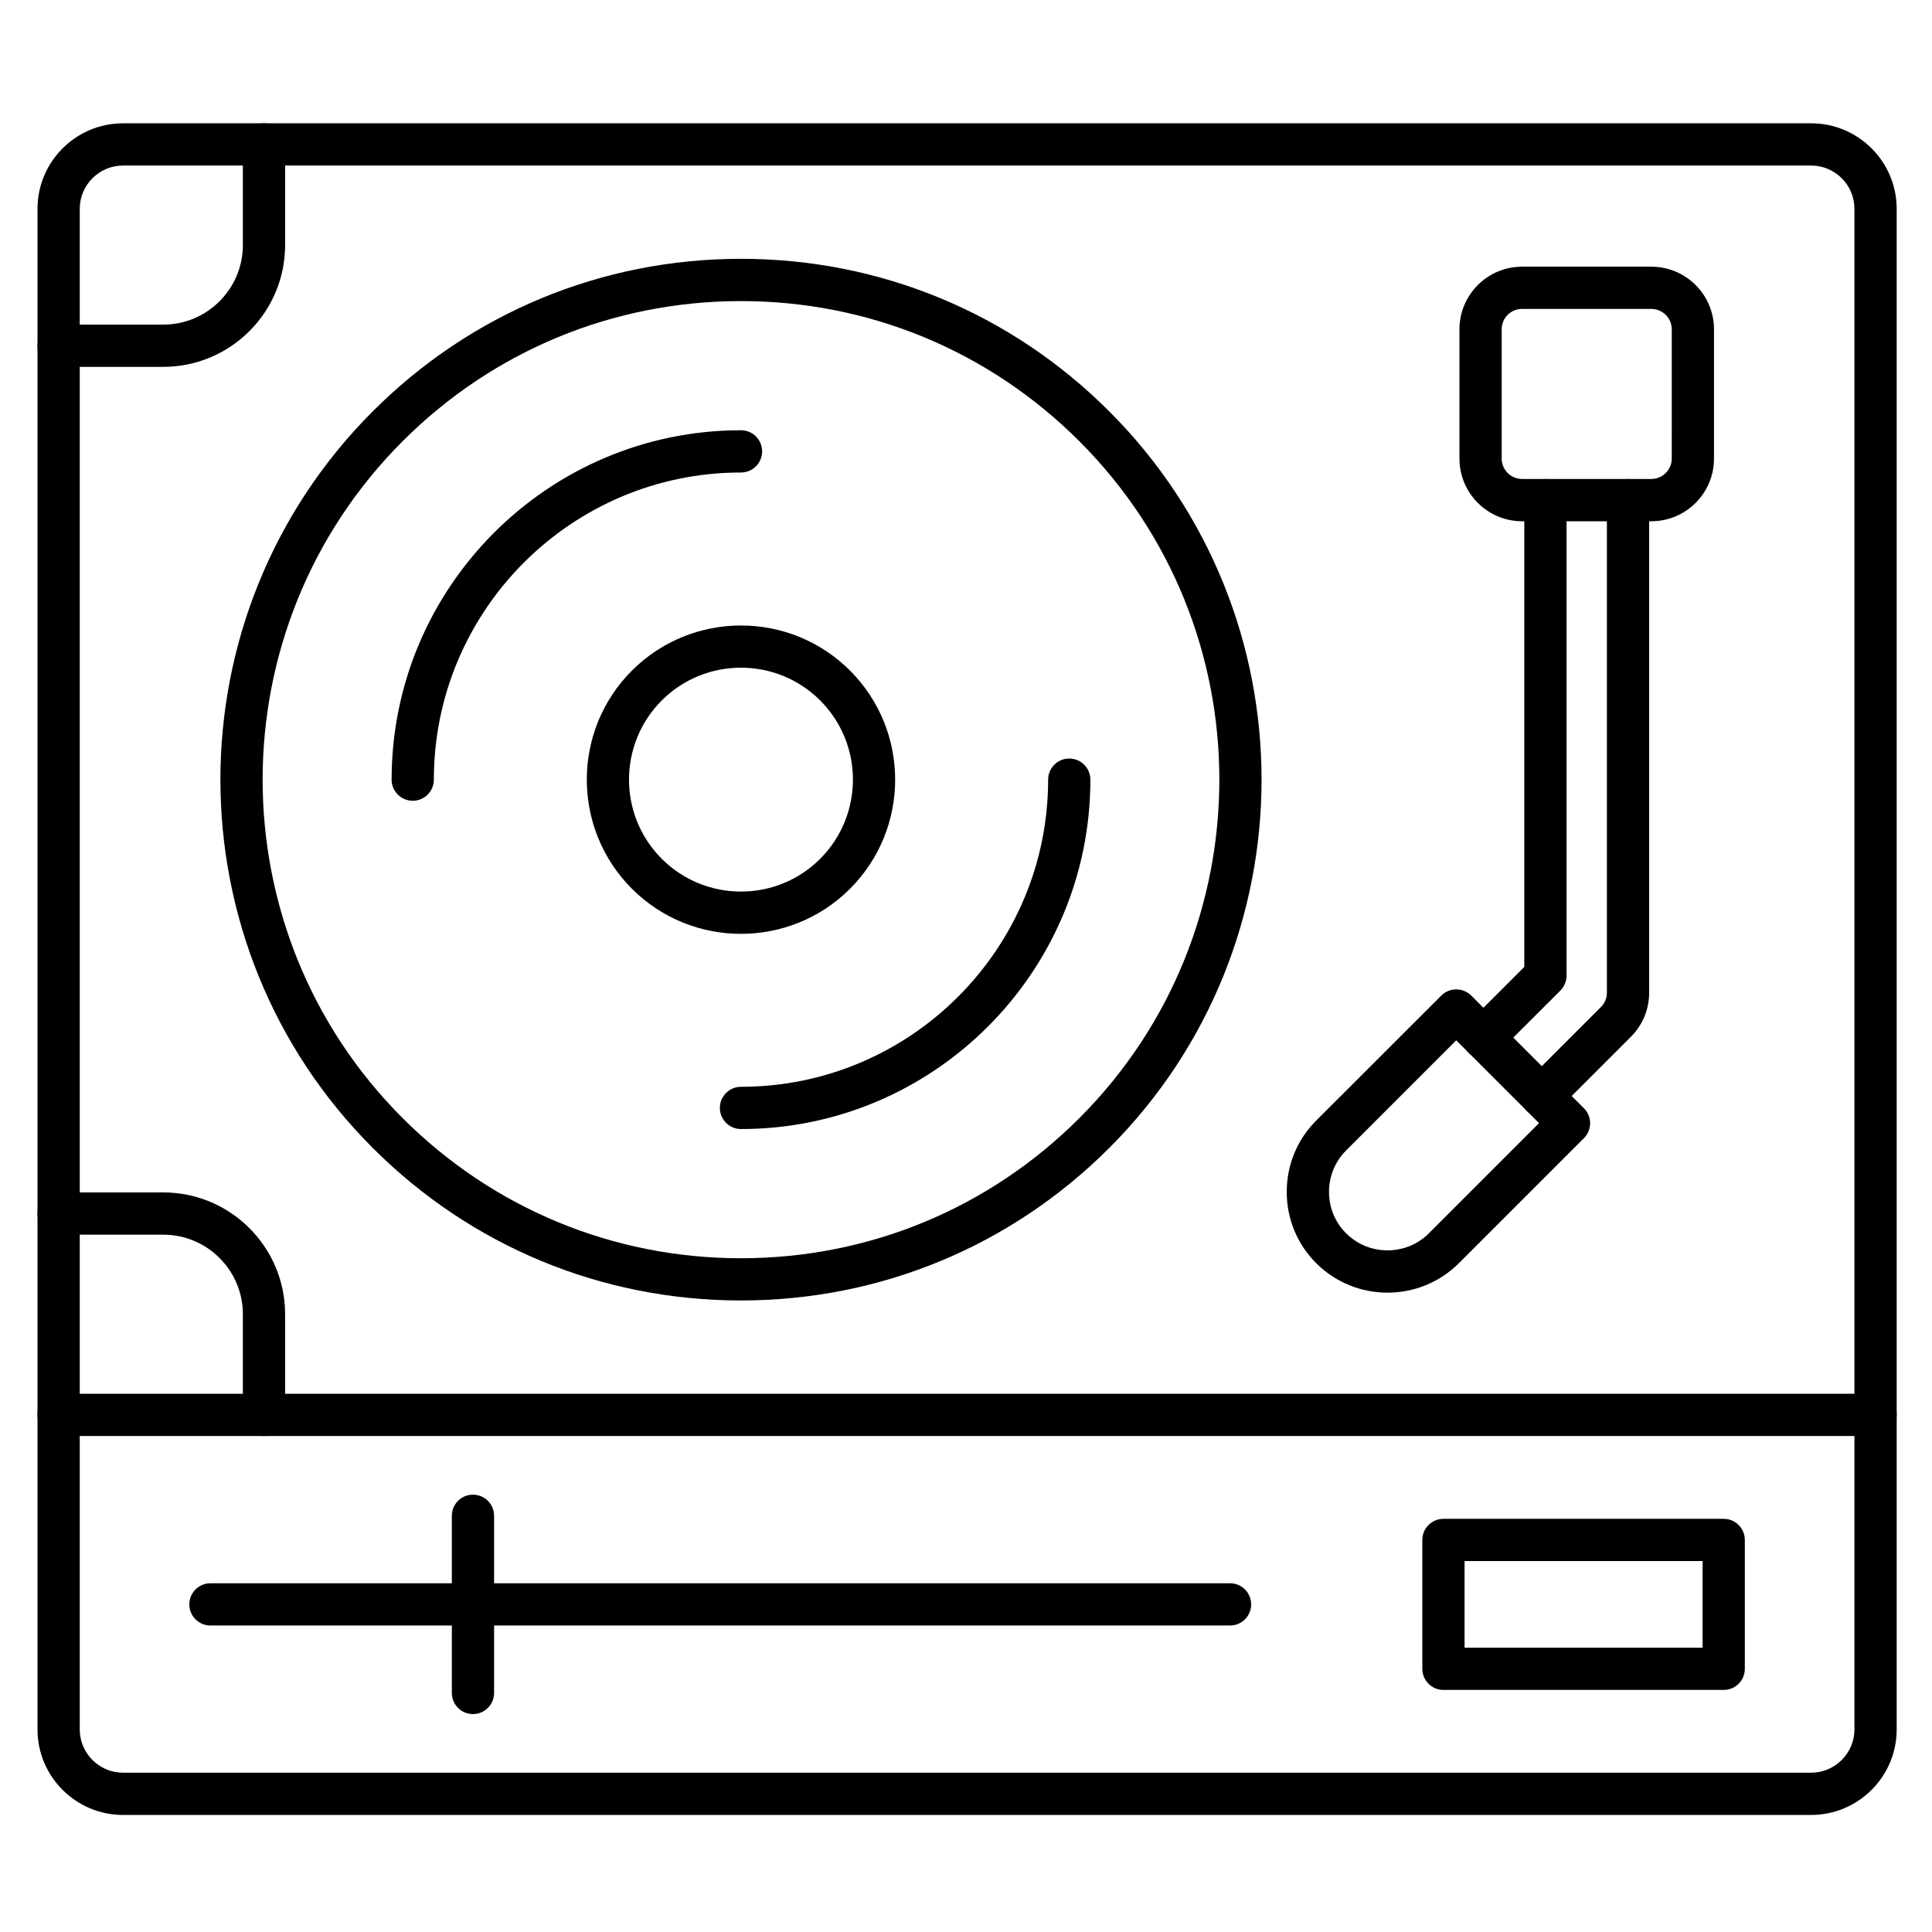 <?xml version="1.0" encoding="UTF-8"?>
<!-- Uploaded to: SVG Repo, www.svgrepo.com, Generator: SVG Repo Mixer Tools -->
<svg fill="#000000" width="800px" height="800px" version="1.1" viewBox="144 144 512 512" xmlns="http://www.w3.org/2000/svg">
 <g>
  <path d="m623.97 624.98h-447.36c-12.504 0-22.672-10.164-22.672-22.672v-402.96c0-12.504 10.164-22.672 22.672-22.672h447.36c12.504 0 22.672 10.164 22.672 22.672v402.96c0 12.508-10.176 22.672-22.672 22.672zm-447.36-437.11c-6.324 0-11.477 5.148-11.477 11.477v402.96c0 6.324 5.148 11.477 11.477 11.477h447.36c6.324 0 11.477-5.148 11.477-11.477v-402.96c0-6.324-5.148-11.477-11.477-11.477z"/>
  <path d="m340.37 488.64c-36.867 0-71.531-14.352-97.594-40.43-53.82-53.805-53.82-141.37 0-195.19 26.062-26.074 60.727-40.43 97.594-40.43 36.867 0 71.531 14.352 97.594 40.43 53.816 53.816 53.816 141.38 0 195.2-26.066 26.062-60.727 40.418-97.594 40.418zm-89.68-227.7c-49.453 49.453-49.453 129.91 0 179.36 23.957 23.957 55.801 37.148 89.68 37.148s65.73-13.188 89.68-37.148c49.453-49.453 49.453-129.91 0-179.36-23.957-23.957-55.801-37.148-89.68-37.148s-65.73 13.188-89.68 37.148z"/>
  <path d="m253.38 356.21c-3.09 0-5.598-2.508-5.598-5.598 0-51.051 41.535-92.59 92.59-92.59 3.09 0 5.598 2.508 5.598 5.598s-2.508 5.598-5.598 5.598c-44.883 0-81.395 36.508-81.395 81.395 0 3.09-2.508 5.598-5.598 5.598z"/>
  <path d="m340.37 443.21c-3.09 0-5.598-2.508-5.598-5.598 0-3.09 2.508-5.598 5.598-5.598 44.883 0 81.395-36.52 81.395-81.395 0-3.09 2.508-5.598 5.598-5.598 3.09 0 5.598 2.508 5.598 5.598-0.004 51.043-41.539 92.59-92.59 92.59z"/>
  <path d="m340.37 391.48c-10.469 0-20.938-3.984-28.906-11.957-15.941-15.941-15.941-41.871 0-57.805 15.941-15.941 41.871-15.941 57.805 0 15.941 15.941 15.941 41.871 0 57.805-7.965 7.969-18.43 11.957-28.898 11.957zm0-70.535c-7.602 0-15.203 2.887-20.992 8.676-11.578 11.578-11.578 30.406 0 41.973 11.578 11.578 30.406 11.578 41.973 0 11.578-11.578 11.578-30.406 0-41.973-5.777-5.777-13.379-8.676-20.98-8.676z"/>
  <path d="m581.63 282.14h-34.258c-9.156 0-16.602-7.445-16.602-16.602l-0.004-34.262c0-9.156 7.445-16.602 16.602-16.602h34.258c9.156 0 16.602 7.445 16.602 16.602v34.258c0.004 9.148-7.441 16.605-16.598 16.605zm-34.262-56.281c-2.988 0-5.406 2.43-5.406 5.406v34.258c0 2.988 2.43 5.406 5.406 5.406h34.258c2.988 0 5.406-2.43 5.406-5.406l0.004-34.246c0-2.988-2.43-5.406-5.406-5.406z"/>
  <path d="m552.59 440.06c-1.434 0-2.867-0.547-3.965-1.633-2.184-2.184-2.184-5.731 0-7.914l19.582-19.582c1.062-1.051 1.633-2.406 1.633-3.852l0.004-130.54c0-3.09 2.508-5.598 5.598-5.598s5.598 2.508 5.598 5.598v130.53c0 4.469-1.758 8.664-4.949 11.801l-19.547 19.547c-1.086 1.086-2.519 1.637-3.953 1.637zm-15.473-15.473c-1.434 0-2.867-0.547-3.965-1.633-2.184-2.184-2.184-5.731 0-7.914l14.801-14.801v-123.7c0-3.09 2.508-5.598 5.598-5.598s5.598 2.508 5.598 5.598v126c0 1.488-0.594 2.91-1.633 3.965l-16.445 16.434c-1.086 1.098-2.519 1.648-3.953 1.648z"/>
  <path d="m511.7 486.57c-6.84 0-13.68-2.609-18.898-7.816-5.027-5.027-7.805-11.734-7.805-18.898 0-7.152 2.777-13.859 7.805-18.887l33.16-33.137c1.051-1.051 2.473-1.633 3.965-1.633 1.488 0 2.91 0.594 3.965 1.633l29.871 29.871c2.184 2.184 2.184 5.731 0 7.914l-33.152 33.152c-5.231 5.203-12.07 7.801-18.91 7.801zm18.215-66.871-29.188 29.188c-2.91 2.91-4.523 6.816-4.523 10.973 0 4.164 1.602 8.062 4.523 10.973 2.91 2.91 6.816 4.523 10.973 4.523 4.152 0 8.062-1.602 10.973-4.523l29.188-29.188z"/>
  <path d="m600.8 591.85h-74.273c-3.09 0-5.598-2.508-5.598-5.598v-34.148c0-3.09 2.508-5.598 5.598-5.598h74.273c3.09 0 5.598 2.508 5.598 5.598v34.148c0 3.09-2.508 5.598-5.598 5.598zm-68.672-11.195h63.078v-22.953h-63.078z"/>
  <path d="m469.97 574.78h-270.2c-3.09 0-5.598-2.508-5.598-5.598 0-3.09 2.508-5.598 5.598-5.598l270.2-0.004c3.09 0 5.598 2.508 5.598 5.598 0 3.094-2.508 5.602-5.598 5.602z"/>
  <path d="m269.34 598.25c-3.09 0-5.598-2.508-5.598-5.598v-46.953c0-3.09 2.508-5.598 5.598-5.598s5.598 2.508 5.598 5.598v46.953c0 3.09-2.508 5.598-5.598 5.598z"/>
  <path d="m641.04 524.56h-481.51c-3.09 0-5.598-2.508-5.598-5.598s2.508-5.598 5.598-5.598h481.51c3.09 0 5.598 2.508 5.598 5.598s-2.508 5.598-5.598 5.598z"/>
  <path d="m213.96 524.56c-3.09 0-5.598-2.508-5.598-5.598v-26.68c0-11.621-9.461-21.082-21.082-21.082h-27.742c-3.09 0-5.598-2.508-5.598-5.598 0-3.09 2.508-5.598 5.598-5.598h27.742c17.801 0 32.277 14.477 32.277 32.277v26.68c0 3.09-2.508 5.598-5.598 5.598z"/>
  <path d="m187.28 241.22h-27.742c-3.09 0-5.598-2.508-5.598-5.598s2.508-5.598 5.598-5.598h27.742c11.621 0 21.082-9.461 21.082-21.082v-26.668c0-3.09 2.508-5.598 5.598-5.598 3.09 0 5.598 2.508 5.598 5.598v26.68c0 17.789-14.484 32.266-32.277 32.266z"/>
 </g>
</svg>